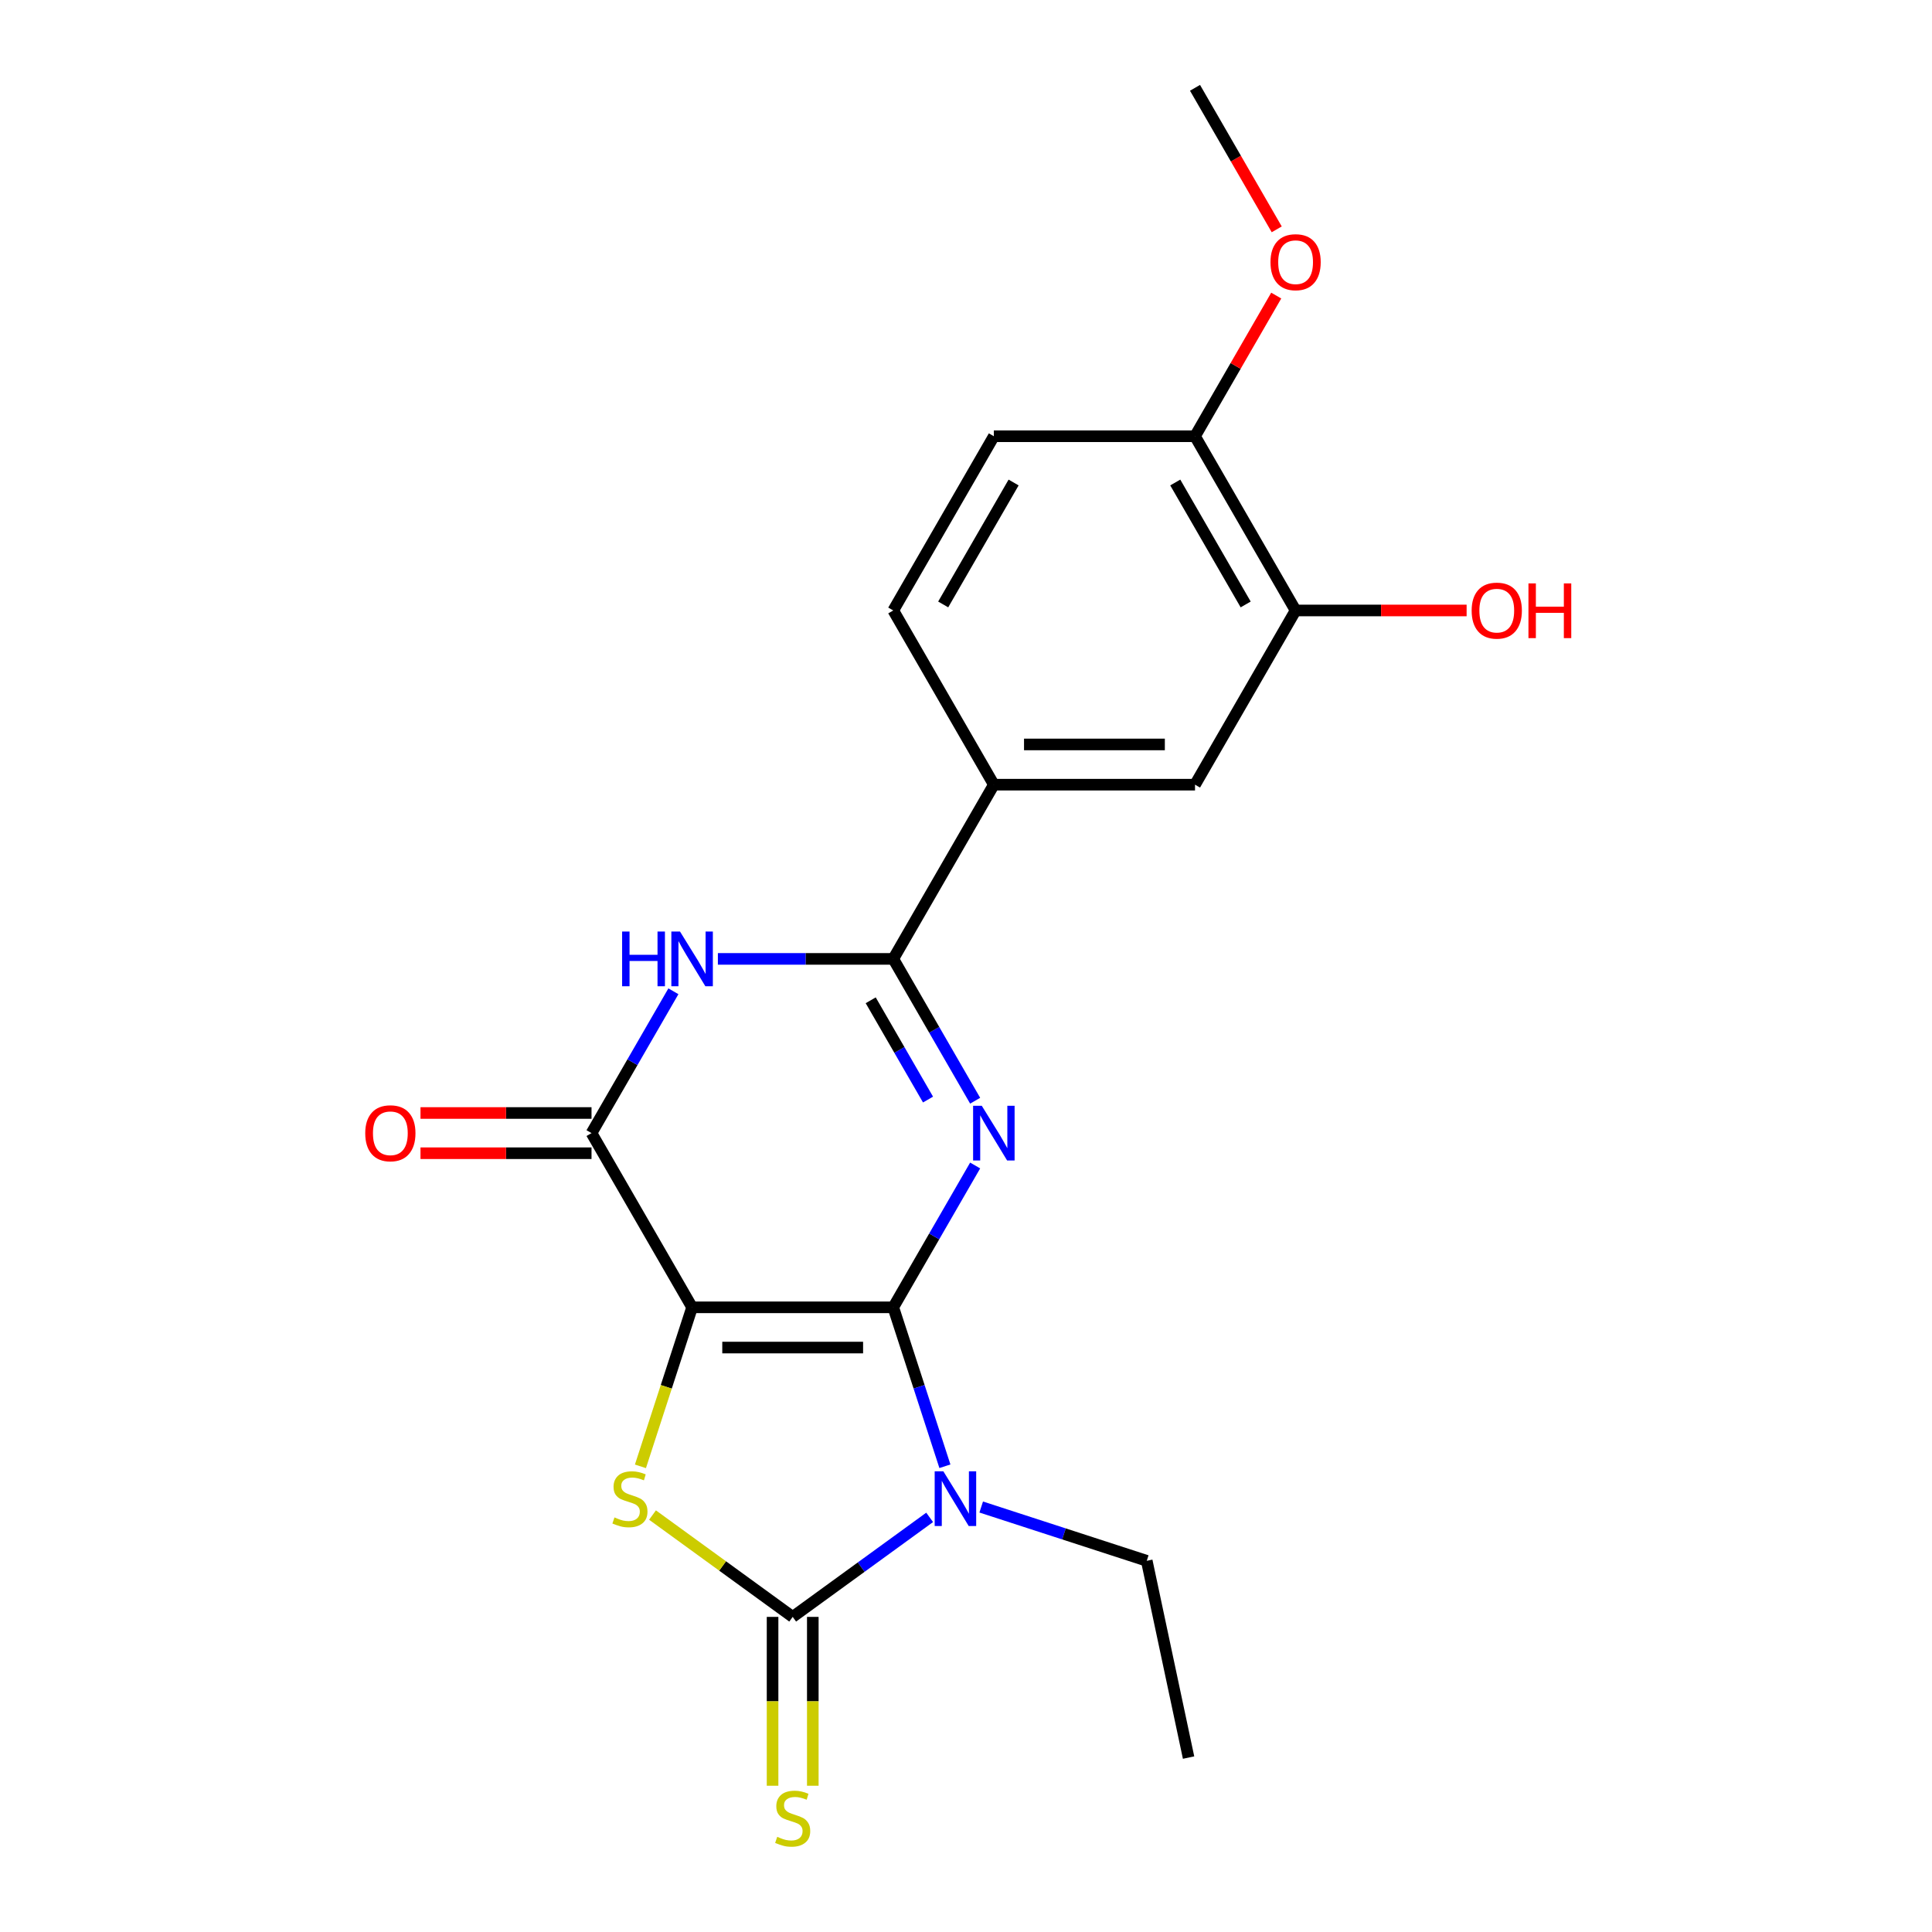 <?xml version='1.0' encoding='iso-8859-1'?>
<svg version='1.1' baseProfile='full'
              xmlns='http://www.w3.org/2000/svg'
                      xmlns:rdkit='http://www.rdkit.org/xml'
                      xmlns:xlink='http://www.w3.org/1999/xlink'
                  xml:space='preserve'
width='1000px' height='1000px' viewBox='0 0 1000 1000'>
<!-- END OF HEADER -->
<rect style='opacity:1.0;fill:#FFFFFF;stroke:none' width='1000' height='1000' x='0' y='0'> </rect>
<path class='bond-0' d='M 462.354,676.669 L 358.23,676.669' style='fill:none;fill-rule:evenodd;stroke:#000000;stroke-width:6px;stroke-linecap:butt;stroke-linejoin:miter;stroke-opacity:1' />
<path class='bond-0' d='M 446.735,697.493 L 373.849,697.493' style='fill:none;fill-rule:evenodd;stroke:#000000;stroke-width:6px;stroke-linecap:butt;stroke-linejoin:miter;stroke-opacity:1' />
<path class='bond-1' d='M 462.354,676.669 L 475.718,717.801' style='fill:none;fill-rule:evenodd;stroke:#000000;stroke-width:6px;stroke-linecap:butt;stroke-linejoin:miter;stroke-opacity:1' />
<path class='bond-1' d='M 475.718,717.801 L 489.083,758.933' style='fill:none;fill-rule:evenodd;stroke:#0000FF;stroke-width:6px;stroke-linecap:butt;stroke-linejoin:miter;stroke-opacity:1' />
<path class='bond-2' d='M 462.354,676.669 L 483.545,639.963' style='fill:none;fill-rule:evenodd;stroke:#000000;stroke-width:6px;stroke-linecap:butt;stroke-linejoin:miter;stroke-opacity:1' />
<path class='bond-2' d='M 483.545,639.963 L 504.737,603.258' style='fill:none;fill-rule:evenodd;stroke:#0000FF;stroke-width:6px;stroke-linecap:butt;stroke-linejoin:miter;stroke-opacity:1' />
<path class='bond-4' d='M 358.23,676.669 L 344.859,717.821' style='fill:none;fill-rule:evenodd;stroke:#000000;stroke-width:6px;stroke-linecap:butt;stroke-linejoin:miter;stroke-opacity:1' />
<path class='bond-4' d='M 344.859,717.821 L 331.488,758.973' style='fill:none;fill-rule:evenodd;stroke:#CCCC00;stroke-width:6px;stroke-linecap:butt;stroke-linejoin:miter;stroke-opacity:1' />
<path class='bond-6' d='M 358.23,676.669 L 306.169,586.495' style='fill:none;fill-rule:evenodd;stroke:#000000;stroke-width:6px;stroke-linecap:butt;stroke-linejoin:miter;stroke-opacity:1' />
<path class='bond-3' d='M 481.186,785.39 L 445.739,811.144' style='fill:none;fill-rule:evenodd;stroke:#0000FF;stroke-width:6px;stroke-linecap:butt;stroke-linejoin:miter;stroke-opacity:1' />
<path class='bond-3' d='M 445.739,811.144 L 410.292,836.898' style='fill:none;fill-rule:evenodd;stroke:#000000;stroke-width:6px;stroke-linecap:butt;stroke-linejoin:miter;stroke-opacity:1' />
<path class='bond-16' d='M 507.872,780.031 L 550.715,793.951' style='fill:none;fill-rule:evenodd;stroke:#0000FF;stroke-width:6px;stroke-linecap:butt;stroke-linejoin:miter;stroke-opacity:1' />
<path class='bond-16' d='M 550.715,793.951 L 593.557,807.872' style='fill:none;fill-rule:evenodd;stroke:#000000;stroke-width:6px;stroke-linecap:butt;stroke-linejoin:miter;stroke-opacity:1' />
<path class='bond-5' d='M 504.737,569.732 L 483.545,533.027' style='fill:none;fill-rule:evenodd;stroke:#0000FF;stroke-width:6px;stroke-linecap:butt;stroke-linejoin:miter;stroke-opacity:1' />
<path class='bond-5' d='M 483.545,533.027 L 462.354,496.322' style='fill:none;fill-rule:evenodd;stroke:#000000;stroke-width:6px;stroke-linecap:butt;stroke-linejoin:miter;stroke-opacity:1' />
<path class='bond-5' d='M 480.345,569.133 L 465.511,543.439' style='fill:none;fill-rule:evenodd;stroke:#0000FF;stroke-width:6px;stroke-linecap:butt;stroke-linejoin:miter;stroke-opacity:1' />
<path class='bond-5' d='M 465.511,543.439 L 450.676,517.746' style='fill:none;fill-rule:evenodd;stroke:#000000;stroke-width:6px;stroke-linecap:butt;stroke-linejoin:miter;stroke-opacity:1' />
<path class='bond-9' d='M 399.88,836.898 L 399.88,880.598' style='fill:none;fill-rule:evenodd;stroke:#000000;stroke-width:6px;stroke-linecap:butt;stroke-linejoin:miter;stroke-opacity:1' />
<path class='bond-9' d='M 399.88,880.598 L 399.88,924.298' style='fill:none;fill-rule:evenodd;stroke:#CCCC00;stroke-width:6px;stroke-linecap:butt;stroke-linejoin:miter;stroke-opacity:1' />
<path class='bond-9' d='M 420.704,836.898 L 420.704,880.598' style='fill:none;fill-rule:evenodd;stroke:#000000;stroke-width:6px;stroke-linecap:butt;stroke-linejoin:miter;stroke-opacity:1' />
<path class='bond-9' d='M 420.704,880.598 L 420.704,924.298' style='fill:none;fill-rule:evenodd;stroke:#CCCC00;stroke-width:6px;stroke-linecap:butt;stroke-linejoin:miter;stroke-opacity:1' />
<path class='bond-21' d='M 410.292,836.898 L 374.015,810.541' style='fill:none;fill-rule:evenodd;stroke:#000000;stroke-width:6px;stroke-linecap:butt;stroke-linejoin:miter;stroke-opacity:1' />
<path class='bond-21' d='M 374.015,810.541 L 337.737,784.184' style='fill:none;fill-rule:evenodd;stroke:#CCCC00;stroke-width:6px;stroke-linecap:butt;stroke-linejoin:miter;stroke-opacity:1' />
<path class='bond-7' d='M 462.354,496.322 L 416.963,496.322' style='fill:none;fill-rule:evenodd;stroke:#000000;stroke-width:6px;stroke-linecap:butt;stroke-linejoin:miter;stroke-opacity:1' />
<path class='bond-7' d='M 416.963,496.322 L 371.573,496.322' style='fill:none;fill-rule:evenodd;stroke:#0000FF;stroke-width:6px;stroke-linecap:butt;stroke-linejoin:miter;stroke-opacity:1' />
<path class='bond-8' d='M 462.354,496.322 L 514.415,406.148' style='fill:none;fill-rule:evenodd;stroke:#000000;stroke-width:6px;stroke-linecap:butt;stroke-linejoin:miter;stroke-opacity:1' />
<path class='bond-12' d='M 306.169,576.083 L 261.908,576.083' style='fill:none;fill-rule:evenodd;stroke:#000000;stroke-width:6px;stroke-linecap:butt;stroke-linejoin:miter;stroke-opacity:1' />
<path class='bond-12' d='M 261.908,576.083 L 217.648,576.083' style='fill:none;fill-rule:evenodd;stroke:#FF0000;stroke-width:6px;stroke-linecap:butt;stroke-linejoin:miter;stroke-opacity:1' />
<path class='bond-12' d='M 306.169,596.907 L 261.908,596.907' style='fill:none;fill-rule:evenodd;stroke:#000000;stroke-width:6px;stroke-linecap:butt;stroke-linejoin:miter;stroke-opacity:1' />
<path class='bond-12' d='M 261.908,596.907 L 217.648,596.907' style='fill:none;fill-rule:evenodd;stroke:#FF0000;stroke-width:6px;stroke-linecap:butt;stroke-linejoin:miter;stroke-opacity:1' />
<path class='bond-22' d='M 306.169,586.495 L 327.36,549.79' style='fill:none;fill-rule:evenodd;stroke:#000000;stroke-width:6px;stroke-linecap:butt;stroke-linejoin:miter;stroke-opacity:1' />
<path class='bond-22' d='M 327.36,549.79 L 348.552,513.085' style='fill:none;fill-rule:evenodd;stroke:#0000FF;stroke-width:6px;stroke-linecap:butt;stroke-linejoin:miter;stroke-opacity:1' />
<path class='bond-10' d='M 514.415,406.148 L 618.538,406.148' style='fill:none;fill-rule:evenodd;stroke:#000000;stroke-width:6px;stroke-linecap:butt;stroke-linejoin:miter;stroke-opacity:1' />
<path class='bond-10' d='M 530.034,385.324 L 602.92,385.324' style='fill:none;fill-rule:evenodd;stroke:#000000;stroke-width:6px;stroke-linecap:butt;stroke-linejoin:miter;stroke-opacity:1' />
<path class='bond-14' d='M 514.415,406.148 L 462.354,315.975' style='fill:none;fill-rule:evenodd;stroke:#000000;stroke-width:6px;stroke-linecap:butt;stroke-linejoin:miter;stroke-opacity:1' />
<path class='bond-11' d='M 618.538,406.148 L 670.6,315.975' style='fill:none;fill-rule:evenodd;stroke:#000000;stroke-width:6px;stroke-linecap:butt;stroke-linejoin:miter;stroke-opacity:1' />
<path class='bond-17' d='M 670.6,315.975 L 714.86,315.975' style='fill:none;fill-rule:evenodd;stroke:#000000;stroke-width:6px;stroke-linecap:butt;stroke-linejoin:miter;stroke-opacity:1' />
<path class='bond-17' d='M 714.86,315.975 L 759.12,315.975' style='fill:none;fill-rule:evenodd;stroke:#FF0000;stroke-width:6px;stroke-linecap:butt;stroke-linejoin:miter;stroke-opacity:1' />
<path class='bond-23' d='M 670.6,315.975 L 618.538,225.801' style='fill:none;fill-rule:evenodd;stroke:#000000;stroke-width:6px;stroke-linecap:butt;stroke-linejoin:miter;stroke-opacity:1' />
<path class='bond-23' d='M 644.756,312.861 L 608.313,249.74' style='fill:none;fill-rule:evenodd;stroke:#000000;stroke-width:6px;stroke-linecap:butt;stroke-linejoin:miter;stroke-opacity:1' />
<path class='bond-13' d='M 618.538,225.801 L 514.415,225.801' style='fill:none;fill-rule:evenodd;stroke:#000000;stroke-width:6px;stroke-linecap:butt;stroke-linejoin:miter;stroke-opacity:1' />
<path class='bond-18' d='M 618.538,225.801 L 639.557,189.396' style='fill:none;fill-rule:evenodd;stroke:#000000;stroke-width:6px;stroke-linecap:butt;stroke-linejoin:miter;stroke-opacity:1' />
<path class='bond-18' d='M 639.557,189.396 L 660.576,152.991' style='fill:none;fill-rule:evenodd;stroke:#FF0000;stroke-width:6px;stroke-linecap:butt;stroke-linejoin:miter;stroke-opacity:1' />
<path class='bond-15' d='M 462.354,315.975 L 514.415,225.801' style='fill:none;fill-rule:evenodd;stroke:#000000;stroke-width:6px;stroke-linecap:butt;stroke-linejoin:miter;stroke-opacity:1' />
<path class='bond-15' d='M 488.197,312.861 L 524.641,249.74' style='fill:none;fill-rule:evenodd;stroke:#000000;stroke-width:6px;stroke-linecap:butt;stroke-linejoin:miter;stroke-opacity:1' />
<path class='bond-20' d='M 593.557,807.872 L 615.205,909.72' style='fill:none;fill-rule:evenodd;stroke:#000000;stroke-width:6px;stroke-linecap:butt;stroke-linejoin:miter;stroke-opacity:1' />
<path class='bond-19' d='M 660.83,118.705 L 639.684,82.08' style='fill:none;fill-rule:evenodd;stroke:#FF0000;stroke-width:6px;stroke-linecap:butt;stroke-linejoin:miter;stroke-opacity:1' />
<path class='bond-19' d='M 639.684,82.08 L 618.538,45.455' style='fill:none;fill-rule:evenodd;stroke:#000000;stroke-width:6px;stroke-linecap:butt;stroke-linejoin:miter;stroke-opacity:1' />
<path  class='atom-2' d='M 488.269 761.536
L 497.549 776.536
Q 498.469 778.016, 499.949 780.696
Q 501.429 783.376, 501.509 783.536
L 501.509 761.536
L 505.269 761.536
L 505.269 789.856
L 501.389 789.856
L 491.429 773.456
Q 490.269 771.536, 489.029 769.336
Q 487.829 767.136, 487.469 766.456
L 487.469 789.856
L 483.789 789.856
L 483.789 761.536
L 488.269 761.536
' fill='#0000FF'/>
<path  class='atom-3' d='M 508.155 572.335
L 517.435 587.335
Q 518.355 588.815, 519.835 591.495
Q 521.315 594.175, 521.395 594.335
L 521.395 572.335
L 525.155 572.335
L 525.155 600.655
L 521.275 600.655
L 511.315 584.255
Q 510.155 582.335, 508.915 580.135
Q 507.715 577.935, 507.355 577.255
L 507.355 600.655
L 503.675 600.655
L 503.675 572.335
L 508.155 572.335
' fill='#0000FF'/>
<path  class='atom-5' d='M 318.054 785.416
Q 318.374 785.536, 319.694 786.096
Q 321.014 786.656, 322.454 787.016
Q 323.934 787.336, 325.374 787.336
Q 328.054 787.336, 329.614 786.056
Q 331.174 784.736, 331.174 782.456
Q 331.174 780.896, 330.374 779.936
Q 329.614 778.976, 328.414 778.456
Q 327.214 777.936, 325.214 777.336
Q 322.694 776.576, 321.174 775.856
Q 319.694 775.136, 318.614 773.616
Q 317.574 772.096, 317.574 769.536
Q 317.574 765.976, 319.974 763.776
Q 322.414 761.576, 327.214 761.576
Q 330.494 761.576, 334.214 763.136
L 333.294 766.216
Q 329.894 764.816, 327.334 764.816
Q 324.574 764.816, 323.054 765.976
Q 321.534 767.096, 321.574 769.056
Q 321.574 770.576, 322.334 771.496
Q 323.134 772.416, 324.254 772.936
Q 325.414 773.456, 327.334 774.056
Q 329.894 774.856, 331.414 775.656
Q 332.934 776.456, 334.014 778.096
Q 335.134 779.696, 335.134 782.456
Q 335.134 786.376, 332.494 788.496
Q 329.894 790.576, 325.534 790.576
Q 323.014 790.576, 321.094 790.016
Q 319.214 789.496, 316.974 788.576
L 318.054 785.416
' fill='#CCCC00'/>
<path  class='atom-8' d='M 322.01 482.162
L 325.85 482.162
L 325.85 494.202
L 340.33 494.202
L 340.33 482.162
L 344.17 482.162
L 344.17 510.482
L 340.33 510.482
L 340.33 497.402
L 325.85 497.402
L 325.85 510.482
L 322.01 510.482
L 322.01 482.162
' fill='#0000FF'/>
<path  class='atom-8' d='M 351.97 482.162
L 361.25 497.162
Q 362.17 498.642, 363.65 501.322
Q 365.13 504.002, 365.21 504.162
L 365.21 482.162
L 368.97 482.162
L 368.97 510.482
L 365.09 510.482
L 355.13 494.082
Q 353.97 492.162, 352.73 489.962
Q 351.53 487.762, 351.17 487.082
L 351.17 510.482
L 347.49 510.482
L 347.49 482.162
L 351.97 482.162
' fill='#0000FF'/>
<path  class='atom-10' d='M 402.292 950.741
Q 402.612 950.861, 403.932 951.421
Q 405.252 951.981, 406.692 952.341
Q 408.172 952.661, 409.612 952.661
Q 412.292 952.661, 413.852 951.381
Q 415.412 950.061, 415.412 947.781
Q 415.412 946.221, 414.612 945.261
Q 413.852 944.301, 412.652 943.781
Q 411.452 943.261, 409.452 942.661
Q 406.932 941.901, 405.412 941.181
Q 403.932 940.461, 402.852 938.941
Q 401.812 937.421, 401.812 934.861
Q 401.812 931.301, 404.212 929.101
Q 406.652 926.901, 411.452 926.901
Q 414.732 926.901, 418.452 928.461
L 417.532 931.541
Q 414.132 930.141, 411.572 930.141
Q 408.812 930.141, 407.292 931.301
Q 405.772 932.421, 405.812 934.381
Q 405.812 935.901, 406.572 936.821
Q 407.372 937.741, 408.492 938.261
Q 409.652 938.781, 411.572 939.381
Q 414.132 940.181, 415.652 940.981
Q 417.172 941.781, 418.252 943.421
Q 419.372 945.021, 419.372 947.781
Q 419.372 951.701, 416.732 953.821
Q 414.132 955.901, 409.772 955.901
Q 407.252 955.901, 405.332 955.341
Q 403.452 954.821, 401.212 953.901
L 402.292 950.741
' fill='#CCCC00'/>
<path  class='atom-13' d='M 189.045 586.575
Q 189.045 579.775, 192.405 575.975
Q 195.765 572.175, 202.045 572.175
Q 208.325 572.175, 211.685 575.975
Q 215.045 579.775, 215.045 586.575
Q 215.045 593.455, 211.645 597.375
Q 208.245 601.255, 202.045 601.255
Q 195.805 601.255, 192.405 597.375
Q 189.045 593.495, 189.045 586.575
M 202.045 598.055
Q 206.365 598.055, 208.685 595.175
Q 211.045 592.255, 211.045 586.575
Q 211.045 581.015, 208.685 578.215
Q 206.365 575.375, 202.045 575.375
Q 197.725 575.375, 195.365 578.175
Q 193.045 580.975, 193.045 586.575
Q 193.045 592.295, 195.365 595.175
Q 197.725 598.055, 202.045 598.055
' fill='#FF0000'/>
<path  class='atom-18' d='M 761.723 316.055
Q 761.723 309.255, 765.083 305.455
Q 768.443 301.655, 774.723 301.655
Q 781.003 301.655, 784.363 305.455
Q 787.723 309.255, 787.723 316.055
Q 787.723 322.935, 784.323 326.855
Q 780.923 330.735, 774.723 330.735
Q 768.483 330.735, 765.083 326.855
Q 761.723 322.975, 761.723 316.055
M 774.723 327.535
Q 779.043 327.535, 781.363 324.655
Q 783.723 321.735, 783.723 316.055
Q 783.723 310.495, 781.363 307.695
Q 779.043 304.855, 774.723 304.855
Q 770.403 304.855, 768.043 307.655
Q 765.723 310.455, 765.723 316.055
Q 765.723 321.775, 768.043 324.655
Q 770.403 327.535, 774.723 327.535
' fill='#FF0000'/>
<path  class='atom-18' d='M 791.123 301.975
L 794.963 301.975
L 794.963 314.015
L 809.443 314.015
L 809.443 301.975
L 813.283 301.975
L 813.283 330.295
L 809.443 330.295
L 809.443 317.215
L 794.963 317.215
L 794.963 330.295
L 791.123 330.295
L 791.123 301.975
' fill='#FF0000'/>
<path  class='atom-19' d='M 657.6 135.708
Q 657.6 128.908, 660.96 125.108
Q 664.32 121.308, 670.6 121.308
Q 676.88 121.308, 680.24 125.108
Q 683.6 128.908, 683.6 135.708
Q 683.6 142.588, 680.2 146.508
Q 676.8 150.388, 670.6 150.388
Q 664.36 150.388, 660.96 146.508
Q 657.6 142.628, 657.6 135.708
M 670.6 147.188
Q 674.92 147.188, 677.24 144.308
Q 679.6 141.388, 679.6 135.708
Q 679.6 130.148, 677.24 127.348
Q 674.92 124.508, 670.6 124.508
Q 666.28 124.508, 663.92 127.308
Q 661.6 130.108, 661.6 135.708
Q 661.6 141.428, 663.92 144.308
Q 666.28 147.188, 670.6 147.188
' fill='#FF0000'/>
</svg>
